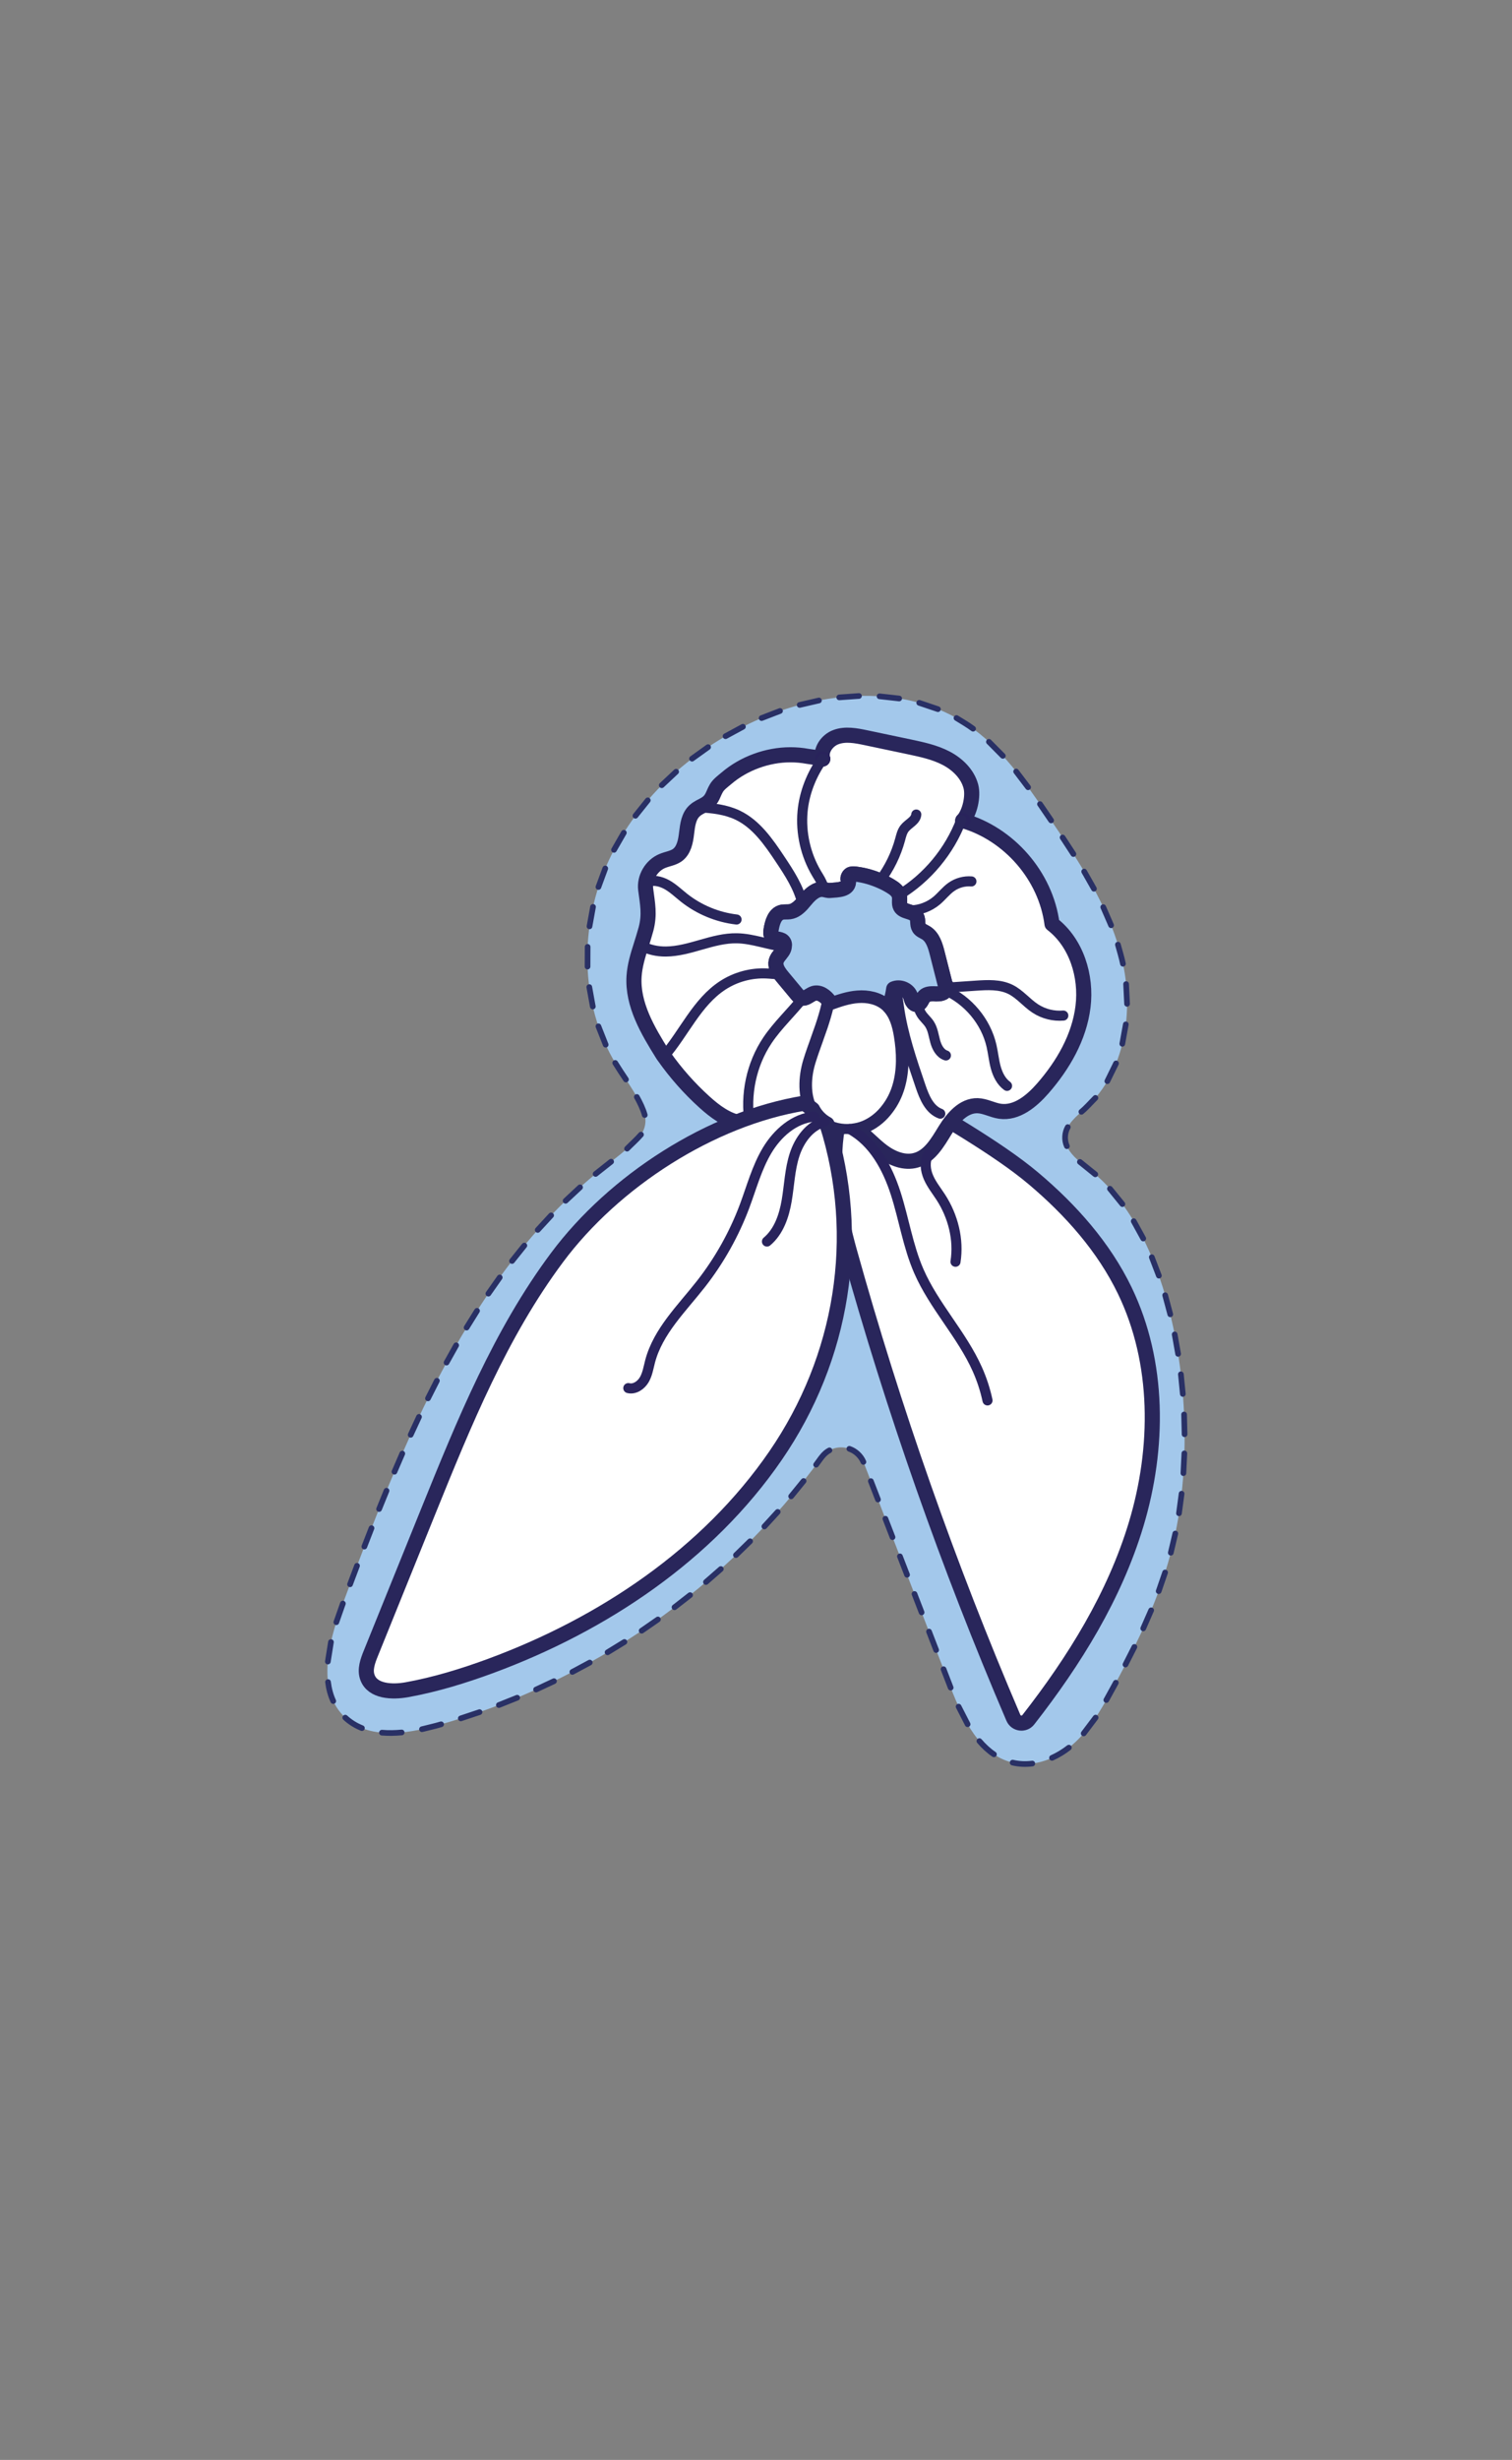 <?xml version="1.0" encoding="UTF-8"?>
<svg xmlns="http://www.w3.org/2000/svg" xmlns:xlink="http://www.w3.org/1999/xlink" version="1.1" x="0px" y="0px" width="150px" height="243.951px" viewBox="0 0 150 243.951" xml:space="preserve">
<rect x="0" y="0" width="150" height="243.951" fill="#808080" stroke="none"/>
<g id="Calque_1">
</g>
<g id="Mini_mousse_bonbon">
</g>
<g id="Mousse_petit_noeud">
</g>
<g id="Elastique_étoile">
</g>
<g id="Elastique_potiron">
</g>
<g id="Foulchie_long">
</g>
<g id="Foulchie_court">
	<g>
		<g>
			<path fill="#A3C8EB" d="M117.497,144.113c-0.291,9.45-2.759,15.401-7.303,23.687c-1.03,1.887-2.146,3.781-3.766,5.196     c-1.62,1.415-3.852,2.296-5.943,1.808c-3.286-0.755-4.961-4.324-6.179-7.461c-2.869-7.421-5.739-14.843-8.608-22.264     c-0.692-1.785-3.082-2.091-4.206-0.542c-9.285,12.822-23.011,22.413-38.286,26.619c-3.019,0.825-6.635,1.321-8.939-0.802     c-2.877-2.649-1.729-7.351-0.369-11.014c6.038-16.234,12.696-33.341,26.43-43.907c1.061-0.818,2.225-1.722,3.129-2.744     c0.542-0.613,0.715-1.486,0.464-2.264c-0.495-1.509-1.596-3.011-2.484-4.371c-3.844-5.865-4.08-13.711-1.297-20.149     c2.775-6.439,8.325-11.47,14.701-14.379c6.698-3.066,15.031-3.758,21.148,0.354c3.318,2.233,5.66,5.621,7.917,8.931     c3.011,4.426,6.085,8.978,7.366,14.182c1.274,5.204,0.393,11.281-3.569,14.89c-0.873,0.794-1.958,1.604-2.036,2.783     c-0.102,1.368,1.195,2.374,2.288,3.215C115.445,121.645,117.78,134.663,117.497,144.113z"></path>
			<g>
				<g>
					
						<line fill="#A3C8EB" stroke="#293065" stroke-width="0.562" stroke-linecap="round" stroke-linejoin="round" stroke-miterlimit="10" stroke-dasharray="2.625" x1="117.496" y1="144.133" x2="117.401" y2="146.095"></line>
				</g>
				<g>
					
						<line fill="#A3C8EB" stroke="#293065" stroke-width="0.562" stroke-linecap="round" stroke-linejoin="round" stroke-miterlimit="10" stroke-dasharray="2.625" x1="117.221" y1="148.13" x2="116.963" y2="150.074"></line>
				</g>
				<g>
					
						<line fill="#A3C8EB" stroke="#293065" stroke-width="0.562" stroke-linecap="round" stroke-linejoin="round" stroke-miterlimit="10" stroke-dasharray="2.625" x1="116.598" y1="152.08" x2="116.151" y2="153.985"></line>
				</g>
				<g>
					
						<line fill="#A3C8EB" stroke="#293065" stroke-width="0.562" stroke-linecap="round" stroke-linejoin="round" stroke-miterlimit="10" stroke-dasharray="2.625" x1="115.585" y1="155.944" x2="114.949" y2="157.797"></line>
				</g>
				<g>
					
						<line fill="#A3C8EB" stroke="#293065" stroke-width="0.562" stroke-linecap="round" stroke-linejoin="round" stroke-miterlimit="10" stroke-dasharray="2.625" x1="114.203" y1="159.695" x2="113.416" y2="161.489"></line>
				</g>
				<g>
					
						<line fill="#A3C8EB" stroke="#293065" stroke-width="0.562" stroke-linecap="round" stroke-linejoin="round" stroke-miterlimit="10" stroke-dasharray="2.625" x1="112.54" y1="163.326" x2="111.654" y2="165.072"></line>
				</g>
				<g>
					
						<line fill="#A3C8EB" stroke="#293065" stroke-width="0.562" stroke-linecap="round" stroke-linejoin="round" stroke-miterlimit="10" stroke-dasharray="2.625" x1="110.698" y1="166.874" x2="109.753" y2="168.594"></line>
				</g>
				<g>
					
						<line fill="#A3C8EB" stroke="#293065" stroke-width="0.562" stroke-linecap="round" stroke-linejoin="round" stroke-miterlimit="10" stroke-dasharray="2.625" x1="108.692" y1="170.336" x2="107.51" y2="171.902"></line>
				</g>
				<g>
					
						<path fill="#A3C8EB" stroke="#293065" stroke-width="0.562" stroke-linecap="round" stroke-linejoin="round" stroke-miterlimit="10" stroke-dasharray="2.625" d="       M106.039,173.316c-0.516,0.401-1.078,0.744-1.674,1.012"></path>
				</g>
				<g>
					
						<path fill="#A3C8EB" stroke="#293065" stroke-width="0.562" stroke-linecap="round" stroke-linejoin="round" stroke-miterlimit="10" stroke-dasharray="2.625" d="       M102.41,174.893c-0.649,0.083-1.313,0.058-1.95-0.094"></path>
				</g>
				<g>
					
						<path fill="#A3C8EB" stroke="#293065" stroke-width="0.562" stroke-linecap="round" stroke-linejoin="round" stroke-miterlimit="10" stroke-dasharray="2.625" d="       M98.606,173.979c-0.541-0.366-1.02-0.818-1.444-1.314"></path>
				</g>
				<g>
					
						<line fill="#A3C8EB" stroke="#293065" stroke-width="0.562" stroke-linecap="round" stroke-linejoin="round" stroke-miterlimit="10" stroke-dasharray="2.625" x1="95.994" y1="170.993" x2="95.1" y2="169.248"></line>
				</g>
				<g>
					
						<line fill="#A3C8EB" stroke="#293065" stroke-width="0.562" stroke-linecap="round" stroke-linejoin="round" stroke-miterlimit="10" stroke-dasharray="2.625" x1="94.314" y1="167.365" x2="93.607" y2="165.537"></line>
				</g>
				<g>
					
						<line fill="#A3C8EB" stroke="#293065" stroke-width="0.562" stroke-linecap="round" stroke-linejoin="round" stroke-miterlimit="10" stroke-dasharray="2.625" x1="92.871" y1="163.634" x2="92.165" y2="161.806"></line>
				</g>
				<g>
					
						<line fill="#A3C8EB" stroke="#293065" stroke-width="0.562" stroke-linecap="round" stroke-linejoin="round" stroke-miterlimit="10" stroke-dasharray="2.625" x1="91.429" y1="159.903" x2="90.722" y2="158.075"></line>
				</g>
				<g>
					
						<line fill="#A3C8EB" stroke="#293065" stroke-width="0.562" stroke-linecap="round" stroke-linejoin="round" stroke-miterlimit="10" stroke-dasharray="2.625" x1="89.986" y1="156.173" x2="89.279" y2="154.345"></line>
				</g>
				<g>
					
						<line fill="#A3C8EB" stroke="#293065" stroke-width="0.562" stroke-linecap="round" stroke-linejoin="round" stroke-miterlimit="10" stroke-dasharray="2.625" x1="88.544" y1="152.442" x2="87.837" y2="150.614"></line>
				</g>
				<g>
					
						<line fill="#A3C8EB" stroke="#293065" stroke-width="0.562" stroke-linecap="round" stroke-linejoin="round" stroke-miterlimit="10" stroke-dasharray="2.625" x1="87.101" y1="148.711" x2="86.394" y2="146.883"></line>
				</g>
				<g>
					
						<path fill="#A3C8EB" stroke="#293065" stroke-width="0.562" stroke-linecap="round" stroke-linejoin="round" stroke-miterlimit="10" stroke-dasharray="2.625" d="       M85.656,144.981c-0.257-0.604-0.775-1.088-1.395-1.302"></path>
				</g>
				<g>
					
						<path fill="#A3C8EB" stroke="#293065" stroke-width="0.562" stroke-linecap="round" stroke-linejoin="round" stroke-miterlimit="10" stroke-dasharray="2.625" d="       M82.287,143.832c-0.6,0.303-0.928,0.911-1.322,1.423"></path>
				</g>
				<g>
					
						<line fill="#A3C8EB" stroke="#293065" stroke-width="0.562" stroke-linecap="round" stroke-linejoin="round" stroke-miterlimit="10" stroke-dasharray="2.625" x1="79.723" y1="146.872" x2="78.486" y2="148.392"></line>
				</g>
				<g>
					
						<line fill="#A3C8EB" stroke="#293065" stroke-width="0.562" stroke-linecap="round" stroke-linejoin="round" stroke-miterlimit="10" stroke-dasharray="2.625" x1="77.153" y1="149.936" x2="75.831" y2="151.382"></line>
				</g>
				<g>
					
						<line fill="#A3C8EB" stroke="#293065" stroke-width="0.562" stroke-linecap="round" stroke-linejoin="round" stroke-miterlimit="10" stroke-dasharray="2.625" x1="74.413" y1="152.848" x2="73.011" y2="154.218"></line>
				</g>
				<g>
					
						<line fill="#A3C8EB" stroke="#293065" stroke-width="0.562" stroke-linecap="round" stroke-linejoin="round" stroke-miterlimit="10" stroke-dasharray="2.625" x1="71.512" y1="155.602" x2="70.035" y2="156.891"></line>
				</g>
				<g>
					
						<line fill="#A3C8EB" stroke="#293065" stroke-width="0.562" stroke-linecap="round" stroke-linejoin="round" stroke-miterlimit="10" stroke-dasharray="2.625" x1="68.46" y1="158.189" x2="66.914" y2="159.394"></line>
				</g>
				<g>
					
						<line fill="#A3C8EB" stroke="#293065" stroke-width="0.562" stroke-linecap="round" stroke-linejoin="round" stroke-miterlimit="10" stroke-dasharray="2.625" x1="65.269" y1="160.603" x2="63.657" y2="161.72"></line>
				</g>
				<g>
					
						<line fill="#A3C8EB" stroke="#293065" stroke-width="0.562" stroke-linecap="round" stroke-linejoin="round" stroke-miterlimit="10" stroke-dasharray="2.625" x1="61.948" y1="162.835" x2="60.276" y2="163.86"></line>
				</g>
				<g>
					
						<line fill="#A3C8EB" stroke="#293065" stroke-width="0.562" stroke-linecap="round" stroke-linejoin="round" stroke-miterlimit="10" stroke-dasharray="2.625" x1="58.507" y1="164.878" x2="56.781" y2="165.807"></line>
				</g>
				<g>
					
						<line fill="#A3C8EB" stroke="#293065" stroke-width="0.562" stroke-linecap="round" stroke-linejoin="round" stroke-miterlimit="10" stroke-dasharray="2.625" x1="54.958" y1="166.723" x2="53.182" y2="167.554"></line>
				</g>
				<g>
					
						<line fill="#A3C8EB" stroke="#293065" stroke-width="0.562" stroke-linecap="round" stroke-linejoin="round" stroke-miterlimit="10" stroke-dasharray="2.625" x1="51.31" y1="168.365" x2="49.49" y2="169.091"></line>
				</g>
				<g>
					
						<line fill="#A3C8EB" stroke="#293065" stroke-width="0.562" stroke-linecap="round" stroke-linejoin="round" stroke-miterlimit="10" stroke-dasharray="2.625" x1="47.574" y1="169.793" x2="45.715" y2="170.413"></line>
				</g>
				<g>
					
						<path fill="#A3C8EB" stroke="#293065" stroke-width="0.562" stroke-linecap="round" stroke-linejoin="round" stroke-miterlimit="10" stroke-dasharray="2.625" d="       M43.761,171.001c-0.626,0.186-1.265,0.325-1.898,0.486"></path>
				</g>
				<g>
					
						<path fill="#A3C8EB" stroke="#293065" stroke-width="0.562" stroke-linecap="round" stroke-linejoin="round" stroke-miterlimit="10" stroke-dasharray="2.625" d="       M39.848,171.809c-0.651,0.061-1.307,0.077-1.959,0.021"></path>
				</g>
				<g>
					
						<path fill="#A3C8EB" stroke="#293065" stroke-width="0.562" stroke-linecap="round" stroke-linejoin="round" stroke-miterlimit="10" stroke-dasharray="2.625" d="       M35.904,171.378c-0.608-0.242-1.173-0.592-1.652-1.038"></path>
				</g>
				<g>
					
						<path fill="#A3C8EB" stroke="#293065" stroke-width="0.562" stroke-linecap="round" stroke-linejoin="round" stroke-miterlimit="10" stroke-dasharray="2.625" d="       M33.061,168.696c-0.274-0.594-0.438-1.235-0.518-1.884"></path>
				</g>
				<g>
					
						<line fill="#A3C8EB" stroke="#293065" stroke-width="0.562" stroke-linecap="round" stroke-linejoin="round" stroke-miterlimit="10" stroke-dasharray="2.625" x1="32.526" y1="164.777" x2="32.833" y2="162.845"></line>
				</g>
				<g>
					
						<line fill="#A3C8EB" stroke="#293065" stroke-width="0.562" stroke-linecap="round" stroke-linejoin="round" stroke-miterlimit="10" stroke-dasharray="2.625" x1="33.367" y1="160.876" x2="34.015" y2="159.026"></line>
				</g>
				<g>
					
						<line fill="#A3C8EB" stroke="#293065" stroke-width="0.562" stroke-linecap="round" stroke-linejoin="round" stroke-miterlimit="10" stroke-dasharray="2.625" x1="34.728" y1="157.116" x2="35.419" y2="155.281"></line>
				</g>
				<g>
					
						<line fill="#A3C8EB" stroke="#293065" stroke-width="0.562" stroke-linecap="round" stroke-linejoin="round" stroke-miterlimit="10" stroke-dasharray="2.625" x1="36.146" y1="153.375" x2="36.856" y2="151.548"></line>
				</g>
				<g>
					
						<line fill="#A3C8EB" stroke="#293065" stroke-width="0.562" stroke-linecap="round" stroke-linejoin="round" stroke-miterlimit="10" stroke-dasharray="2.625" x1="37.608" y1="149.652" x2="38.346" y2="147.836"></line>
				</g>
				<g>
					
						<line fill="#A3C8EB" stroke="#293065" stroke-width="0.562" stroke-linecap="round" stroke-linejoin="round" stroke-miterlimit="10" stroke-dasharray="2.625" x1="39.133" y1="145.954" x2="39.91" y2="144.154"></line>
				</g>
				<g>
					
						<line fill="#A3C8EB" stroke="#293065" stroke-width="0.562" stroke-linecap="round" stroke-linejoin="round" stroke-miterlimit="10" stroke-dasharray="2.625" x1="40.742" y1="142.292" x2="41.568" y2="140.514"></line>
				</g>
				<g>
					
						<line fill="#A3C8EB" stroke="#293065" stroke-width="0.562" stroke-linecap="round" stroke-linejoin="round" stroke-miterlimit="10" stroke-dasharray="2.625" x1="42.458" y1="138.678" x2="43.343" y2="136.93"></line>
				</g>
				<g>
					
						<line fill="#A3C8EB" stroke="#293065" stroke-width="0.562" stroke-linecap="round" stroke-linejoin="round" stroke-miterlimit="10" stroke-dasharray="2.625" x1="44.3" y1="135.128" x2="45.255" y2="133.417"></line>
				</g>
				<g>
					
						<line fill="#A3C8EB" stroke="#293065" stroke-width="0.562" stroke-linecap="round" stroke-linejoin="round" stroke-miterlimit="10" stroke-dasharray="2.625" x1="46.29" y1="131.659" x2="47.326" y2="129.995"></line>
				</g>
				<g>
					
						<line fill="#A3C8EB" stroke="#293065" stroke-width="0.562" stroke-linecap="round" stroke-linejoin="round" stroke-miterlimit="10" stroke-dasharray="2.625" x1="48.449" y1="128.292" x2="49.576" y2="126.686"></line>
				</g>
				<g>
					
						<line fill="#A3C8EB" stroke="#293065" stroke-width="0.562" stroke-linecap="round" stroke-linejoin="round" stroke-miterlimit="10" stroke-dasharray="2.625" x1="50.796" y1="125.054" x2="52.02" y2="123.523"></line>
				</g>
				<g>
					
						<line fill="#A3C8EB" stroke="#293065" stroke-width="0.562" stroke-linecap="round" stroke-linejoin="round" stroke-miterlimit="10" stroke-dasharray="2.625" x1="53.347" y1="121.973" x2="54.674" y2="120.531"></line>
				</g>
				<g>
					
						<line fill="#A3C8EB" stroke="#293065" stroke-width="0.562" stroke-linecap="round" stroke-linejoin="round" stroke-miterlimit="10" stroke-dasharray="2.625" x1="56.111" y1="119.084" x2="57.545" y2="117.747"></line>
				</g>
				<g>
					
						<line fill="#A3C8EB" stroke="#293065" stroke-width="0.562" stroke-linecap="round" stroke-linejoin="round" stroke-miterlimit="10" stroke-dasharray="2.625" x1="59.089" y1="116.421" x2="60.626" y2="115.204"></line>
				</g>
				<g>
					
						<path fill="#A3C8EB" stroke="#293065" stroke-width="0.562" stroke-linecap="round" stroke-linejoin="round" stroke-miterlimit="10" stroke-dasharray="2.625" d="       M62.21,113.914c0.458-0.466,0.954-0.899,1.381-1.393"></path>
				</g>
				<g>
					
						<path fill="#A3C8EB" stroke="#293065" stroke-width="0.562" stroke-linecap="round" stroke-linejoin="round" stroke-miterlimit="10" stroke-dasharray="2.625" d="       M63.964,110.579c-0.18-0.629-0.47-1.22-0.785-1.792"></path>
				</g>
				<g>
					
						<path fill="#A3C8EB" stroke="#293065" stroke-width="0.562" stroke-linecap="round" stroke-linejoin="round" stroke-miterlimit="10" stroke-dasharray="2.625" d="       M62.1,107.055c-0.362-0.544-0.726-1.086-1.067-1.644"></path>
				</g>
				<g>
					
						<line fill="#A3C8EB" stroke="#293065" stroke-width="0.562" stroke-linecap="round" stroke-linejoin="round" stroke-miterlimit="10" stroke-dasharray="2.625" x1="60.087" y1="103.603" x2="59.366" y2="101.781"></line>
				</g>
				<g>
					
						<line fill="#A3C8EB" stroke="#293065" stroke-width="0.562" stroke-linecap="round" stroke-linejoin="round" stroke-miterlimit="10" stroke-dasharray="2.625" x1="58.811" y1="99.818" x2="58.462" y2="97.89"></line>
				</g>
				<g>
					
						<line fill="#A3C8EB" stroke="#293065" stroke-width="0.562" stroke-linecap="round" stroke-linejoin="round" stroke-miterlimit="10" stroke-dasharray="2.625" x1="58.288" y1="95.857" x2="58.296" y2="93.9"></line>
				</g>
				<g>
					
						<line fill="#A3C8EB" stroke="#293065" stroke-width="0.562" stroke-linecap="round" stroke-linejoin="round" stroke-miterlimit="10" stroke-dasharray="2.625" x1="58.483" y1="91.868" x2="58.832" y2="89.936"></line>
				</g>
				<g>
					
						<line fill="#A3C8EB" stroke="#293065" stroke-width="0.562" stroke-linecap="round" stroke-linejoin="round" stroke-miterlimit="10" stroke-dasharray="2.625" x1="59.368" y1="87.966" x2="60.046" y2="86.127"></line>
				</g>
				<g>
					
						<line fill="#A3C8EB" stroke="#293065" stroke-width="0.562" stroke-linecap="round" stroke-linejoin="round" stroke-miterlimit="10" stroke-dasharray="2.625" x1="60.913" y1="84.283" x2="61.889" y2="82.584"></line>
				</g>
				<g>
					
						<line fill="#A3C8EB" stroke="#293065" stroke-width="0.562" stroke-linecap="round" stroke-linejoin="round" stroke-miterlimit="10" stroke-dasharray="2.625" x1="63.04" y1="80.9" x2="64.265" y2="79.37"></line>
				</g>
				<g>
					
						<line fill="#A3C8EB" stroke="#293065" stroke-width="0.562" stroke-linecap="round" stroke-linejoin="round" stroke-miterlimit="10" stroke-dasharray="2.625" x1="65.651" y1="77.873" x2="67.077" y2="76.533"></line>
				</g>
				<g>
					
						<line fill="#A3C8EB" stroke="#293065" stroke-width="0.562" stroke-linecap="round" stroke-linejoin="round" stroke-miterlimit="10" stroke-dasharray="2.625" x1="68.653" y1="75.239" x2="70.247" y2="74.094"></line>
				</g>
				<g>
					
						<line fill="#A3C8EB" stroke="#293065" stroke-width="0.562" stroke-linecap="round" stroke-linejoin="round" stroke-miterlimit="10" stroke-dasharray="2.625" x1="71.978" y1="73.01" x2="73.703" y2="72.074"></line>
				</g>
				<g>
					
						<line fill="#A3C8EB" stroke="#293065" stroke-width="0.562" stroke-linecap="round" stroke-linejoin="round" stroke-miterlimit="10" stroke-dasharray="2.625" x1="75.555" y1="71.213" x2="77.383" y2="70.508"></line>
				</g>
				<g>
					
						<line fill="#A3C8EB" stroke="#293065" stroke-width="0.562" stroke-linecap="round" stroke-linejoin="round" stroke-miterlimit="10" stroke-dasharray="2.625" x1="79.333" y1="69.908" x2="81.243" y2="69.468"></line>
				</g>
				<g>
					
						<line fill="#A3C8EB" stroke="#293065" stroke-width="0.562" stroke-linecap="round" stroke-linejoin="round" stroke-miterlimit="10" stroke-dasharray="2.625" x1="83.26" y1="69.161" x2="85.215" y2="69.022"></line>
				</g>
				<g>
					
						<line fill="#A3C8EB" stroke="#293065" stroke-width="0.562" stroke-linecap="round" stroke-linejoin="round" stroke-miterlimit="10" stroke-dasharray="2.625" x1="87.255" y1="69.054" x2="89.203" y2="69.27"></line>
				</g>
				<g>
					
						<line fill="#A3C8EB" stroke="#293065" stroke-width="0.562" stroke-linecap="round" stroke-linejoin="round" stroke-miterlimit="10" stroke-dasharray="2.625" x1="91.193" y1="69.701" x2="93.05" y2="70.328"></line>
				</g>
				<g>
					
						<path fill="#A3C8EB" stroke="#293065" stroke-width="0.562" stroke-linecap="round" stroke-linejoin="round" stroke-miterlimit="10" stroke-dasharray="2.625" d="       M94.89,71.208c0.554,0.344,1.122,0.668,1.646,1.059"></path>
				</g>
				<g>
					
						<line fill="#A3C8EB" stroke="#293065" stroke-width="0.562" stroke-linecap="round" stroke-linejoin="round" stroke-miterlimit="10" stroke-dasharray="2.625" x1="98.107" y1="73.567" x2="99.487" y2="74.959"></line>
				</g>
				<g>
					
						<line fill="#A3C8EB" stroke="#293065" stroke-width="0.562" stroke-linecap="round" stroke-linejoin="round" stroke-miterlimit="10" stroke-dasharray="2.625" x1="100.808" y1="76.513" x2="101.994" y2="78.075"></line>
				</g>
				<g>
					
						<line fill="#A3C8EB" stroke="#293065" stroke-width="0.562" stroke-linecap="round" stroke-linejoin="round" stroke-miterlimit="10" stroke-dasharray="2.625" x1="103.173" y1="79.743" x2="104.278" y2="81.362"></line>
				</g>
				<g>
					
						<line fill="#A3C8EB" stroke="#293065" stroke-width="0.562" stroke-linecap="round" stroke-linejoin="round" stroke-miterlimit="10" stroke-dasharray="2.625" x1="105.417" y1="83.054" x2="106.488" y2="84.696"></line>
				</g>
				<g>
					
						<line fill="#A3C8EB" stroke="#293065" stroke-width="0.562" stroke-linecap="round" stroke-linejoin="round" stroke-miterlimit="10" stroke-dasharray="2.625" x1="107.558" y1="86.433" x2="108.525" y2="88.138"></line>
				</g>
				<g>
					
						<line fill="#A3C8EB" stroke="#293065" stroke-width="0.562" stroke-linecap="round" stroke-linejoin="round" stroke-miterlimit="10" stroke-dasharray="2.625" x1="109.448" y1="89.962" x2="110.228" y2="91.759"></line>
				</g>
				<g>
					
						<path fill="#A3C8EB" stroke="#293065" stroke-width="0.562" stroke-linecap="round" stroke-linejoin="round" stroke-miterlimit="10" stroke-dasharray="2.625" d="       M110.905,93.68c0.17,0.632,0.367,1.257,0.498,1.898"></path>
				</g>
				<g>
					
						<line fill="#A3C8EB" stroke="#293065" stroke-width="0.562" stroke-linecap="round" stroke-linejoin="round" stroke-miterlimit="10" stroke-dasharray="2.625" x1="111.717" y1="97.593" x2="111.812" y2="99.551"></line>
				</g>
				<g>
					
						<line fill="#A3C8EB" stroke="#293065" stroke-width="0.562" stroke-linecap="round" stroke-linejoin="round" stroke-miterlimit="10" stroke-dasharray="2.625" x1="111.688" y1="101.587" x2="111.339" y2="103.516"></line>
				</g>
				<g>
					
						<line fill="#A3C8EB" stroke="#293065" stroke-width="0.562" stroke-linecap="round" stroke-linejoin="round" stroke-miterlimit="10" stroke-dasharray="2.625" x1="110.717" y1="105.459" x2="109.854" y2="107.219"></line>
				</g>
				<g>
					
						<path fill="#A3C8EB" stroke="#293065" stroke-width="0.562" stroke-linecap="round" stroke-linejoin="round" stroke-miterlimit="10" stroke-dasharray="2.625" d="       M108.672,108.88c-0.462,0.462-0.887,0.961-1.391,1.379"></path>
				</g>
				<g>
					
						<path fill="#A3C8EB" stroke="#293065" stroke-width="0.562" stroke-linecap="round" stroke-linejoin="round" stroke-miterlimit="10" stroke-dasharray="2.625" d="       M105.93,111.777c-0.32,0.571-0.361,1.292-0.087,1.89"></path>
				</g>
				<g>
					
						<line fill="#A3C8EB" stroke="#293065" stroke-width="0.562" stroke-linecap="round" stroke-linejoin="round" stroke-miterlimit="10" stroke-dasharray="2.625" x1="107.134" y1="115.228" x2="108.658" y2="116.459"></line>
				</g>
				<g>
					
						<line fill="#A3C8EB" stroke="#293065" stroke-width="0.562" stroke-linecap="round" stroke-linejoin="round" stroke-miterlimit="10" stroke-dasharray="2.625" x1="110.112" y1="117.889" x2="111.348" y2="119.41"></line>
				</g>
				<g>
					
						<line fill="#A3C8EB" stroke="#293065" stroke-width="0.562" stroke-linecap="round" stroke-linejoin="round" stroke-miterlimit="10" stroke-dasharray="2.625" x1="112.473" y1="121.107" x2="113.416" y2="122.824"></line>
				</g>
				<g>
					
						<line fill="#A3C8EB" stroke="#293065" stroke-width="0.562" stroke-linecap="round" stroke-linejoin="round" stroke-miterlimit="10" stroke-dasharray="2.625" x1="114.266" y1="124.678" x2="114.968" y2="126.508"></line>
				</g>
				<g>
					
						<line fill="#A3C8EB" stroke="#293065" stroke-width="0.562" stroke-linecap="round" stroke-linejoin="round" stroke-miterlimit="10" stroke-dasharray="2.625" x1="115.592" y1="128.45" x2="116.098" y2="130.343"></line>
				</g>
				<g>
					
						<line fill="#A3C8EB" stroke="#293065" stroke-width="0.562" stroke-linecap="round" stroke-linejoin="round" stroke-miterlimit="10" stroke-dasharray="2.625" x1="116.536" y1="132.336" x2="116.876" y2="134.266"></line>
				</g>
				<g>
					
						<line fill="#A3C8EB" stroke="#293065" stroke-width="0.562" stroke-linecap="round" stroke-linejoin="round" stroke-miterlimit="10" stroke-dasharray="2.625" x1="117.151" y1="136.288" x2="117.343" y2="138.239"></line>
				</g>
				<g>
					
						<line fill="#A3C8EB" stroke="#293065" stroke-width="0.562" stroke-linecap="round" stroke-linejoin="round" stroke-miterlimit="10" stroke-dasharray="2.625" x1="117.469" y1="140.276" x2="117.518" y2="142.237"></line>
				</g>
			</g>
		</g>
		<g>
			
				<path fill="#FFFFFF" stroke="#29265B" stroke-width="1.5" stroke-linecap="round" stroke-linejoin="round" stroke-miterlimit="10" d="     M88.945,107.983c4.074,2.561,9.925,5.795,13.601,8.899c3.677,3.104,6.952,6.78,9.043,11.114     c3.438,7.125,3.406,15.588,1.125,23.164c-2.141,7.112-6.124,13.531-10.702,19.393c-0.404,0.517-1.221,0.407-1.478-0.196     c-6.449-15.066-11.894-30.562-16.289-46.35c-1.039-3.734-1.888-8.333-1.171-12.142l2.023-0.543     c1.15-0.309,2.159-1.004,2.857-1.969L88.945,107.983z"></path>
			
				<path fill="#FFFFFF" stroke="#29265B" stroke-width="1.5" stroke-linecap="round" stroke-linejoin="round" stroke-miterlimit="10" d="     M104.368,91.631c-0.614-4.75-4.26-8.935-8.849-10.25c0.701-0.775,1.06-2.431,0.794-3.41c-0.329-1.228-1.327-2.189-2.449-2.778     c-1.129-0.589-2.387-0.856-3.634-1.122c-1.445-0.304-2.883-0.608-4.328-0.912c-0.98-0.205-2.028-0.409-2.964-0.062     c-0.881,0.316-1.575,1.302-1.321,2.164c-0.49-0.13-1.315-0.223-1.494-0.254c-0.564-0.105-1.135-0.155-1.711-0.155     c-1.153,0-2.307,0.217-3.386,0.614c-1.085,0.397-2.102,0.98-2.976,1.73c-0.329,0.279-0.763,0.589-0.98,0.967     c-0.329,0.552-0.372,1.079-0.949,1.488c-0.223,0.161-0.484,0.279-0.725,0.409c-0.167,0.093-0.329,0.198-0.471,0.329     c-0.608,0.539-0.713,1.426-0.812,2.239c-0.093,0.812-0.26,1.705-0.924,2.183c-0.434,0.304-0.986,0.366-1.476,0.57     c-1.091,0.446-1.804,1.668-1.656,2.834c0.186,1.439,0.415,2.462,0.031,3.919c-0.149,0.546-0.322,1.091-0.49,1.631     c-0.322,1.005-0.626,2.003-0.694,3.051c-0.18,2.803,1.364,5.395,2.852,7.776c0.031,0.056,0.074,0.112,0.118,0.167     c1.16,1.649,2.511,3.175,4.006,4.527c1.048,0.949,2.232,1.835,3.621,2.077c0.291,0.05,0.583,0.062,0.874,0.031     c1.135-0.087,5.103-1.494,6.306-1.24c-0.825-1.395-0.75-3.286-0.254-4.892c0.229-0.744,0.484-1.439,0.732-2.133v-0.006     c0.155-0.434,0.31-0.862,0.459-1.302c0.223-0.67,0.434-1.358,0.601-2.083c0.093-0.031,0.186-0.068,0.285-0.099     c-0.068-0.105-0.136-0.211-0.205-0.31c-0.36-0.515-0.967-0.992-1.569-0.812c-0.385,0.124-0.726,0.496-1.098,0.477h-0.006     c-0.05-0.006-0.093-0.019-0.143-0.031c-0.161-0.062-0.273-0.192-0.385-0.322c-0.49-0.595-0.986-1.191-1.482-1.78     c-0.062-0.074-0.124-0.155-0.186-0.236c-0.291-0.391-0.539-0.831-0.428-1.296c0.093-0.372,0.403-0.645,0.614-0.961     c0.099-0.143,0.174-0.31,0.192-0.484c0.043-0.211,0.006-0.422-0.155-0.564c-0.285-0.254-0.806-0.124-1.054-0.422     c-0.167-0.198-0.136-0.484-0.093-0.738c0.118-0.682,0.347-1.494,1.023-1.68c0.261-0.068,0.54-0.019,0.812-0.056     c0.509-0.068,0.905-0.415,1.265-0.812v-0.006c0.118-0.13,0.229-0.267,0.341-0.397c0.44-0.527,1.029-1.073,1.711-0.998     c0.012,0,0.031,0,0.043,0.006c0.223,0.031,0.434,0.124,0.657,0.093c0.719-0.062,1.929-0.031,1.817-1.011     c-0.136-0.118,0.006-0.465,0.161-0.558c0.149-0.093,0.341-0.081,0.527-0.056c0.05,0.006,0.093,0.012,0.143,0.019     c0.788,0.105,1.563,0.329,2.288,0.645c0.372,0.155,0.732,0.341,1.073,0.552c0.353,0.211,0.707,0.484,0.825,0.862     c0.012,0.031,0.019,0.056,0.025,0.087c0.081,0.36-0.062,0.757,0.112,1.079c0.298,0.564,1.277,0.409,1.594,0.967     c0.198,0.341,0.043,0.806,0.254,1.135c0.149,0.242,0.453,0.335,0.695,0.49c0.663,0.415,0.911,1.253,1.104,2.009     c0.267,1.036,0.527,2.059,0.787,3.094c0.099,0.087,0.136,0.205,0.118,0.329c0,0.087-0.031,0.174-0.074,0.254     c-0.056,0.093-0.136,0.174-0.229,0.229c-0.285,0.155-0.632,0.13-0.961,0.118c-0.322-0.006-0.688,0.019-0.912,0.248     c-0.248,0.254-0.329,0.707-0.632,0.8c-0.025,0.012-0.05,0.019-0.081,0.019c-0.205,0.019-0.391-0.149-0.49-0.329     c-0.093-0.192-0.13-0.403-0.211-0.595c-0.267-0.583-1.035-0.887-1.631-0.626c-0.074,0.496-0.161,0.986-0.384,1.432     c-0.074,0.149-0.161,0.291-0.273,0.415c0.719,0.725,1.004,1.78,1.172,2.79c0.273,1.656,0.329,3.386-0.143,4.998     c-0.229,0.787-0.601,1.544-1.104,2.195c-0.515,0.688-1.178,1.259-1.953,1.631c-0.341,0.167-0.707,0.285-1.085,0.353     c0.949,0.701,1.724,1.6,2.673,2.307c0.949,0.701,2.176,1.197,3.317,0.868c1.358-0.384,2.139-1.761,2.877-2.964     c0.744-1.203,1.811-2.474,3.224-2.443c0.763,0.025,1.463,0.44,2.22,0.552c1.662,0.236,3.15-1.005,4.254-2.269     c2.009-2.301,3.615-5.066,3.987-8.104C107.816,96.797,106.786,93.492,104.368,91.631z"></path>
			
				<line fill="none" stroke="#29235C" stroke-width="1.5" stroke-linecap="round" stroke-linejoin="round" stroke-miterlimit="10" x1="81.619" y1="75.264" x2="81.619" y2="75.261"></line>
			
				<line fill="none" stroke="#29235C" stroke-width="1.5" stroke-linecap="round" stroke-linejoin="round" stroke-miterlimit="10" x1="95.52" y1="81.379" x2="95.516" y2="81.379"></line>
			
				<line fill="none" stroke="#29235C" stroke-width="1.5" stroke-linecap="round" stroke-linejoin="round" stroke-miterlimit="10" x1="81.619" y1="75.264" x2="81.619" y2="75.261"></line>
			
				<line fill="none" stroke="#29235C" stroke-width="1.5" stroke-linecap="round" stroke-linejoin="round" stroke-miterlimit="10" x1="95.52" y1="81.379" x2="95.516" y2="81.379"></line>
			
				<path fill="#A3C8EB" stroke="#29265B" stroke-width="1.5" stroke-linecap="round" stroke-linejoin="round" stroke-miterlimit="10" d="     M93.883,97.95c0,0.087-0.031,0.174-0.074,0.254c-0.056,0.093-0.136,0.174-0.229,0.229c-0.285,0.155-0.632,0.13-0.961,0.118     c-0.322-0.006-0.688,0.019-0.912,0.248c-0.248,0.254-0.329,0.707-0.632,0.8c-0.025,0.012-0.05,0.019-0.081,0.019     c-0.205,0.019-0.391-0.149-0.49-0.329c-0.093-0.192-0.13-0.403-0.211-0.595c-0.267-0.583-1.035-0.887-1.631-0.626     c-0.074,0.496-0.161,0.986-0.384,1.432c-0.074,0.149-0.161,0.291-0.273,0.415c-0.031-0.05-0.081-0.093-0.13-0.136     c-0.744-0.663-1.798-0.881-2.784-0.8c-0.893,0.068-1.742,0.353-2.586,0.657c-0.068-0.105-0.136-0.211-0.205-0.31     c-0.36-0.515-0.967-0.992-1.569-0.812c-0.385,0.124-0.726,0.496-1.098,0.477h-0.006c-0.05-0.006-0.093-0.019-0.143-0.031     c-0.161-0.062-0.273-0.192-0.385-0.322c-0.49-0.595-0.986-1.191-1.482-1.78c-0.062-0.074-0.124-0.155-0.186-0.236     c-0.291-0.391-0.539-0.831-0.428-1.296c0.093-0.372,0.403-0.645,0.614-0.961c0.099-0.143,0.174-0.31,0.192-0.484     c0.043-0.211,0.006-0.422-0.155-0.564c-0.285-0.254-0.806-0.124-1.054-0.422c-0.167-0.198-0.136-0.484-0.093-0.738     c0.118-0.682,0.347-1.494,1.023-1.68c0.261-0.068,0.54-0.019,0.812-0.056c0.509-0.068,0.905-0.415,1.265-0.812v-0.006     c0.118-0.13,0.229-0.267,0.341-0.397c0.44-0.527,1.029-1.073,1.711-0.998c0.012,0,0.031,0,0.043,0.006     c0.223,0.031,0.434,0.124,0.657,0.093c0.719-0.062,1.929-0.031,1.817-1.011c-0.136-0.118,0.006-0.465,0.161-0.558     c0.149-0.093,0.341-0.081,0.527-0.056c0.05,0.006,0.093,0.012,0.143,0.019c0.788,0.105,1.563,0.329,2.288,0.645     c0.372,0.155,0.732,0.341,1.073,0.552c0.353,0.211,0.707,0.484,0.825,0.862c0.012,0.031,0.019,0.056,0.025,0.087     c0.081,0.36-0.062,0.757,0.112,1.079c0.298,0.564,1.277,0.409,1.594,0.967c0.198,0.341,0.043,0.806,0.254,1.135     c0.149,0.242,0.453,0.335,0.695,0.49c0.663,0.415,0.911,1.253,1.104,2.009c0.267,1.036,0.527,2.059,0.787,3.094     C93.864,97.708,93.901,97.826,93.883,97.95z"></path>
			<path fill="#FFFFFF" stroke="#29265B" stroke-linecap="round" stroke-linejoin="round" stroke-miterlimit="10" d="M69.394,80.063     c1.303,0.073,2.616,0.219,3.787,0.777c1.851,0.885,3.076,2.669,4.214,4.377c0.916,1.37,1.852,2.812,2.212,4.391"></path>
			<path fill="#FFFFFF" stroke="#29265B" stroke-linecap="round" stroke-linejoin="round" stroke-miterlimit="10" d="M81.707,88.214     c-0.006-0.12-0.029-0.243-0.065-0.359c-0.128-0.446-0.398-0.836-0.634-1.235c-1.086-1.835-1.581-4.018-1.388-6.143     c0.165-1.845,0.905-3.717,2-5.213"></path>
			<path fill="#FFFFFF" stroke="#29265B" stroke-linecap="round" stroke-linejoin="round" stroke-miterlimit="10" d="M89.196,88.759     c2.799-1.703,5.004-4.361,6.167-7.425c0.049-0.133-0.045,0.137,0,0"></path>
			<path fill="#FFFFFF" stroke="#29265B" stroke-linecap="round" stroke-linejoin="round" stroke-miterlimit="10" d="M93.884,97.95     c0.972-0.066,1.945-0.133,2.917-0.199c1.168-0.079,2.396-0.147,3.444,0.369c0.939,0.466,1.604,1.342,2.482,1.907     c0.811,0.524,1.798,0.771,2.759,0.688"></path>
			<path fill="#FFFFFF" stroke="#29265B" stroke-linecap="round" stroke-linejoin="round" stroke-miterlimit="10" d="M93.807,98.205     c2.25,1.015,4.006,3.104,4.557,5.515c0.164,0.709,0.23,1.441,0.421,2.142c0.195,0.701,0.534,1.395,1.12,1.823"></path>
			<path fill="#FFFFFF" stroke="#29265B" stroke-linecap="round" stroke-linejoin="round" stroke-miterlimit="10" d="M88.664,98.071     c0.081,0.11,0.149,0.231,0.203,0.352c0.189,0.432,0.239,0.909,0.306,1.378c0.375,2.713,1.267,5.325,2.15,7.917     c0.375,1.096,0.871,2.32,1.958,2.725"></path>
			<path fill="#FFFFFF" stroke="#29265B" stroke-linecap="round" stroke-linejoin="round" stroke-miterlimit="10" d="     M74.376,111.396c-0.467-2.836,0.163-5.854,1.771-8.243c1.009-1.502,2.37-2.745,3.486-4.166"></path>
			<path fill="#FFFFFF" stroke="#29265B" stroke-linecap="round" stroke-linejoin="round" stroke-miterlimit="10" d="     M65.871,104.759c2.004-2.317,3.267-5.379,5.84-7.048c1.278-0.829,2.82-1.246,4.344-1.172c0.456,0.02,0.921,0.084,1.38,0.087"></path>
			<path fill="#FFFFFF" stroke="#29265B" stroke-linecap="round" stroke-linejoin="round" stroke-miterlimit="10" d="M63.597,93.765     c0.73,0.424,1.611,0.607,2.465,0.598c1.199-0.011,2.365-0.352,3.519-0.682c1.153-0.33,2.331-0.654,3.528-0.631     c1.594,0.029,3.148,0.669,4.71,0.834"></path>
			<path fill="#FFFFFF" stroke="#29265B" stroke-linecap="round" stroke-linejoin="round" stroke-miterlimit="10" d="M73.07,91.189     c-1.893-0.22-3.721-0.978-5.215-2.162c-0.557-0.442-1.074-0.945-1.695-1.292c-0.622-0.346-1.39-0.52-2.048-0.247"></path>
			<path fill="#FFFFFF" stroke="#29265B" stroke-linecap="round" stroke-linejoin="round" stroke-miterlimit="10" d="M90.344,90.288     c0.936-0.024,1.861-0.374,2.579-0.976c0.514-0.432,0.922-0.986,1.474-1.369c0.571-0.397,1.281-0.588,1.974-0.532"></path>
			<path fill="#FFFFFF" stroke="#29265B" stroke-linecap="round" stroke-linejoin="round" stroke-miterlimit="10" d="M91.073,99.602     c0.051,0.342,0.149,0.669,0.335,0.96c0.231,0.365,0.578,0.642,0.812,1.006c0.327,0.509,0.398,1.133,0.56,1.718     c0.162,0.582,0.483,1.194,1.061,1.384"></path>
			<path fill="none" stroke="#29235C" stroke-linecap="round" stroke-linejoin="round" stroke-miterlimit="10" d="M81.159,103.549     c-0.019-0.136-0.019-0.279,0-0.422"></path>
			<path fill="#FFFFFF" stroke="#29265B" stroke-linecap="round" stroke-linejoin="round" stroke-miterlimit="10" d="M87.296,87.345     c0.918-1.222,1.601-2.616,2.001-4.086c0.103-0.384,0.194-0.788,0.441-1.107c0.377-0.483,1.109-0.762,1.163-1.375"></path>
			<path fill="#FFFFFF" stroke="#29265B" stroke-miterlimit="10" d="M89.031,107.702c-0.229,0.788-0.601,1.544-1.104,2.195     c-0.515,0.688-1.178,1.259-1.953,1.631c-0.341,0.167-0.707,0.285-1.085,0.353c-0.967,0.192-1.997,0.062-2.846-0.403     c-0.279-0.149-0.533-0.335-0.763-0.558c-0.242-0.229-0.44-0.49-0.601-0.769c-0.025-0.043-0.05-0.087-0.068-0.13     c-0.75-1.383-0.67-3.206-0.186-4.762c0.229-0.744,0.484-1.439,0.732-2.133v-0.006c0.155-0.434,0.31-0.862,0.459-1.302     c0.223-0.67,0.434-1.358,0.601-2.083c0.093-0.031,0.186-0.068,0.285-0.099c0.843-0.304,1.693-0.589,2.586-0.657     c0.986-0.081,2.04,0.136,2.784,0.8c0.05,0.043,0.099,0.087,0.13,0.136c0.719,0.725,1.005,1.78,1.172,2.79     C89.447,104.359,89.503,106.089,89.031,107.702z"></path>
			
				<path fill="#FFFFFF" stroke="#29265B" stroke-width="1.5" stroke-linecap="round" stroke-linejoin="round" stroke-miterlimit="10" d="     M76.946,144.348c-6.74,9.81-17.114,16.742-28.276,20.866c-2.697,0.992-5.457,1.842-8.29,2.356     c-1.47,0.267-3.41,0.186-3.925-1.215c-0.291-0.775,0.025-1.631,0.335-2.394c1.91-4.719,3.82-9.431,5.723-14.15     c3.535-8.725,7.125-17.561,12.755-25.107c5.63-7.553,15.242-13.791,24.537-15.304l0.806,0.62c0.019,0.043,0.043,0.087,0.068,0.13     c0.161,0.279,0.36,0.539,0.601,0.769c0.23,0.223,0.484,0.409,0.763,0.558C85.565,122.652,83.593,134.669,76.946,144.348z"></path>
			<path fill="none" stroke="#29235C" stroke-linecap="round" stroke-linejoin="round" stroke-miterlimit="10" d="M80.787,110.736     c-1.988,0.158-3.66,1.638-4.683,3.35c-1.024,1.712-1.539,3.67-2.239,5.538c-1.035,2.762-2.495,5.365-4.311,7.69     c-1.907,2.44-4.274,4.703-5.061,7.698c-0.162,0.618-0.257,1.267-0.58,1.818c-0.323,0.551-0.961,0.986-1.58,0.83"></path>
			<path fill="none" stroke="#29235C" stroke-linecap="round" stroke-linejoin="round" stroke-miterlimit="10" d="M84.296,111.965     c2.356,1.274,3.738,3.825,4.559,6.374s1.22,5.238,2.286,7.695c1.509,3.479,4.27,6.294,5.816,9.757     c0.443,0.991,0.782,2.029,1.01,3.09"></path>
			<path fill="none" stroke="#29235C" stroke-linecap="round" stroke-linejoin="round" stroke-miterlimit="10" d="M81.793,111.25     c-1.482,0.404-2.497,1.812-2.969,3.273s-0.52,3.022-0.777,4.536c-0.257,1.514-0.783,3.077-1.96,4.064"></path>
			<path fill="none" stroke="#29235C" stroke-linecap="round" stroke-linejoin="round" stroke-miterlimit="10" d="M92.081,114.517     c-0.381,0.679-0.278,1.54,0.034,2.254s0.81,1.327,1.232,1.982c1.206,1.874,1.792,4.175,1.445,6.376"></path>
		</g>
	</g>
</g>
<g id="Chouchou_noeud">
</g>
<g id="Chouchou_moyen">
</g>
<g id="Chouchou_petit">
</g>
<g id="Chouchou_mini">
</g>
<g id="Bandeau_vintage">
</g>
<g id="Bandeau_jersey">
</g>
<g id="Bandeau_croisé">
</g>
<g id="ST_croisé">
</g>
<g id="ST_noeud">
</g>
<g id="ST_fin">
</g>
<g id="band_croise_jersey">
</g>
</svg>
